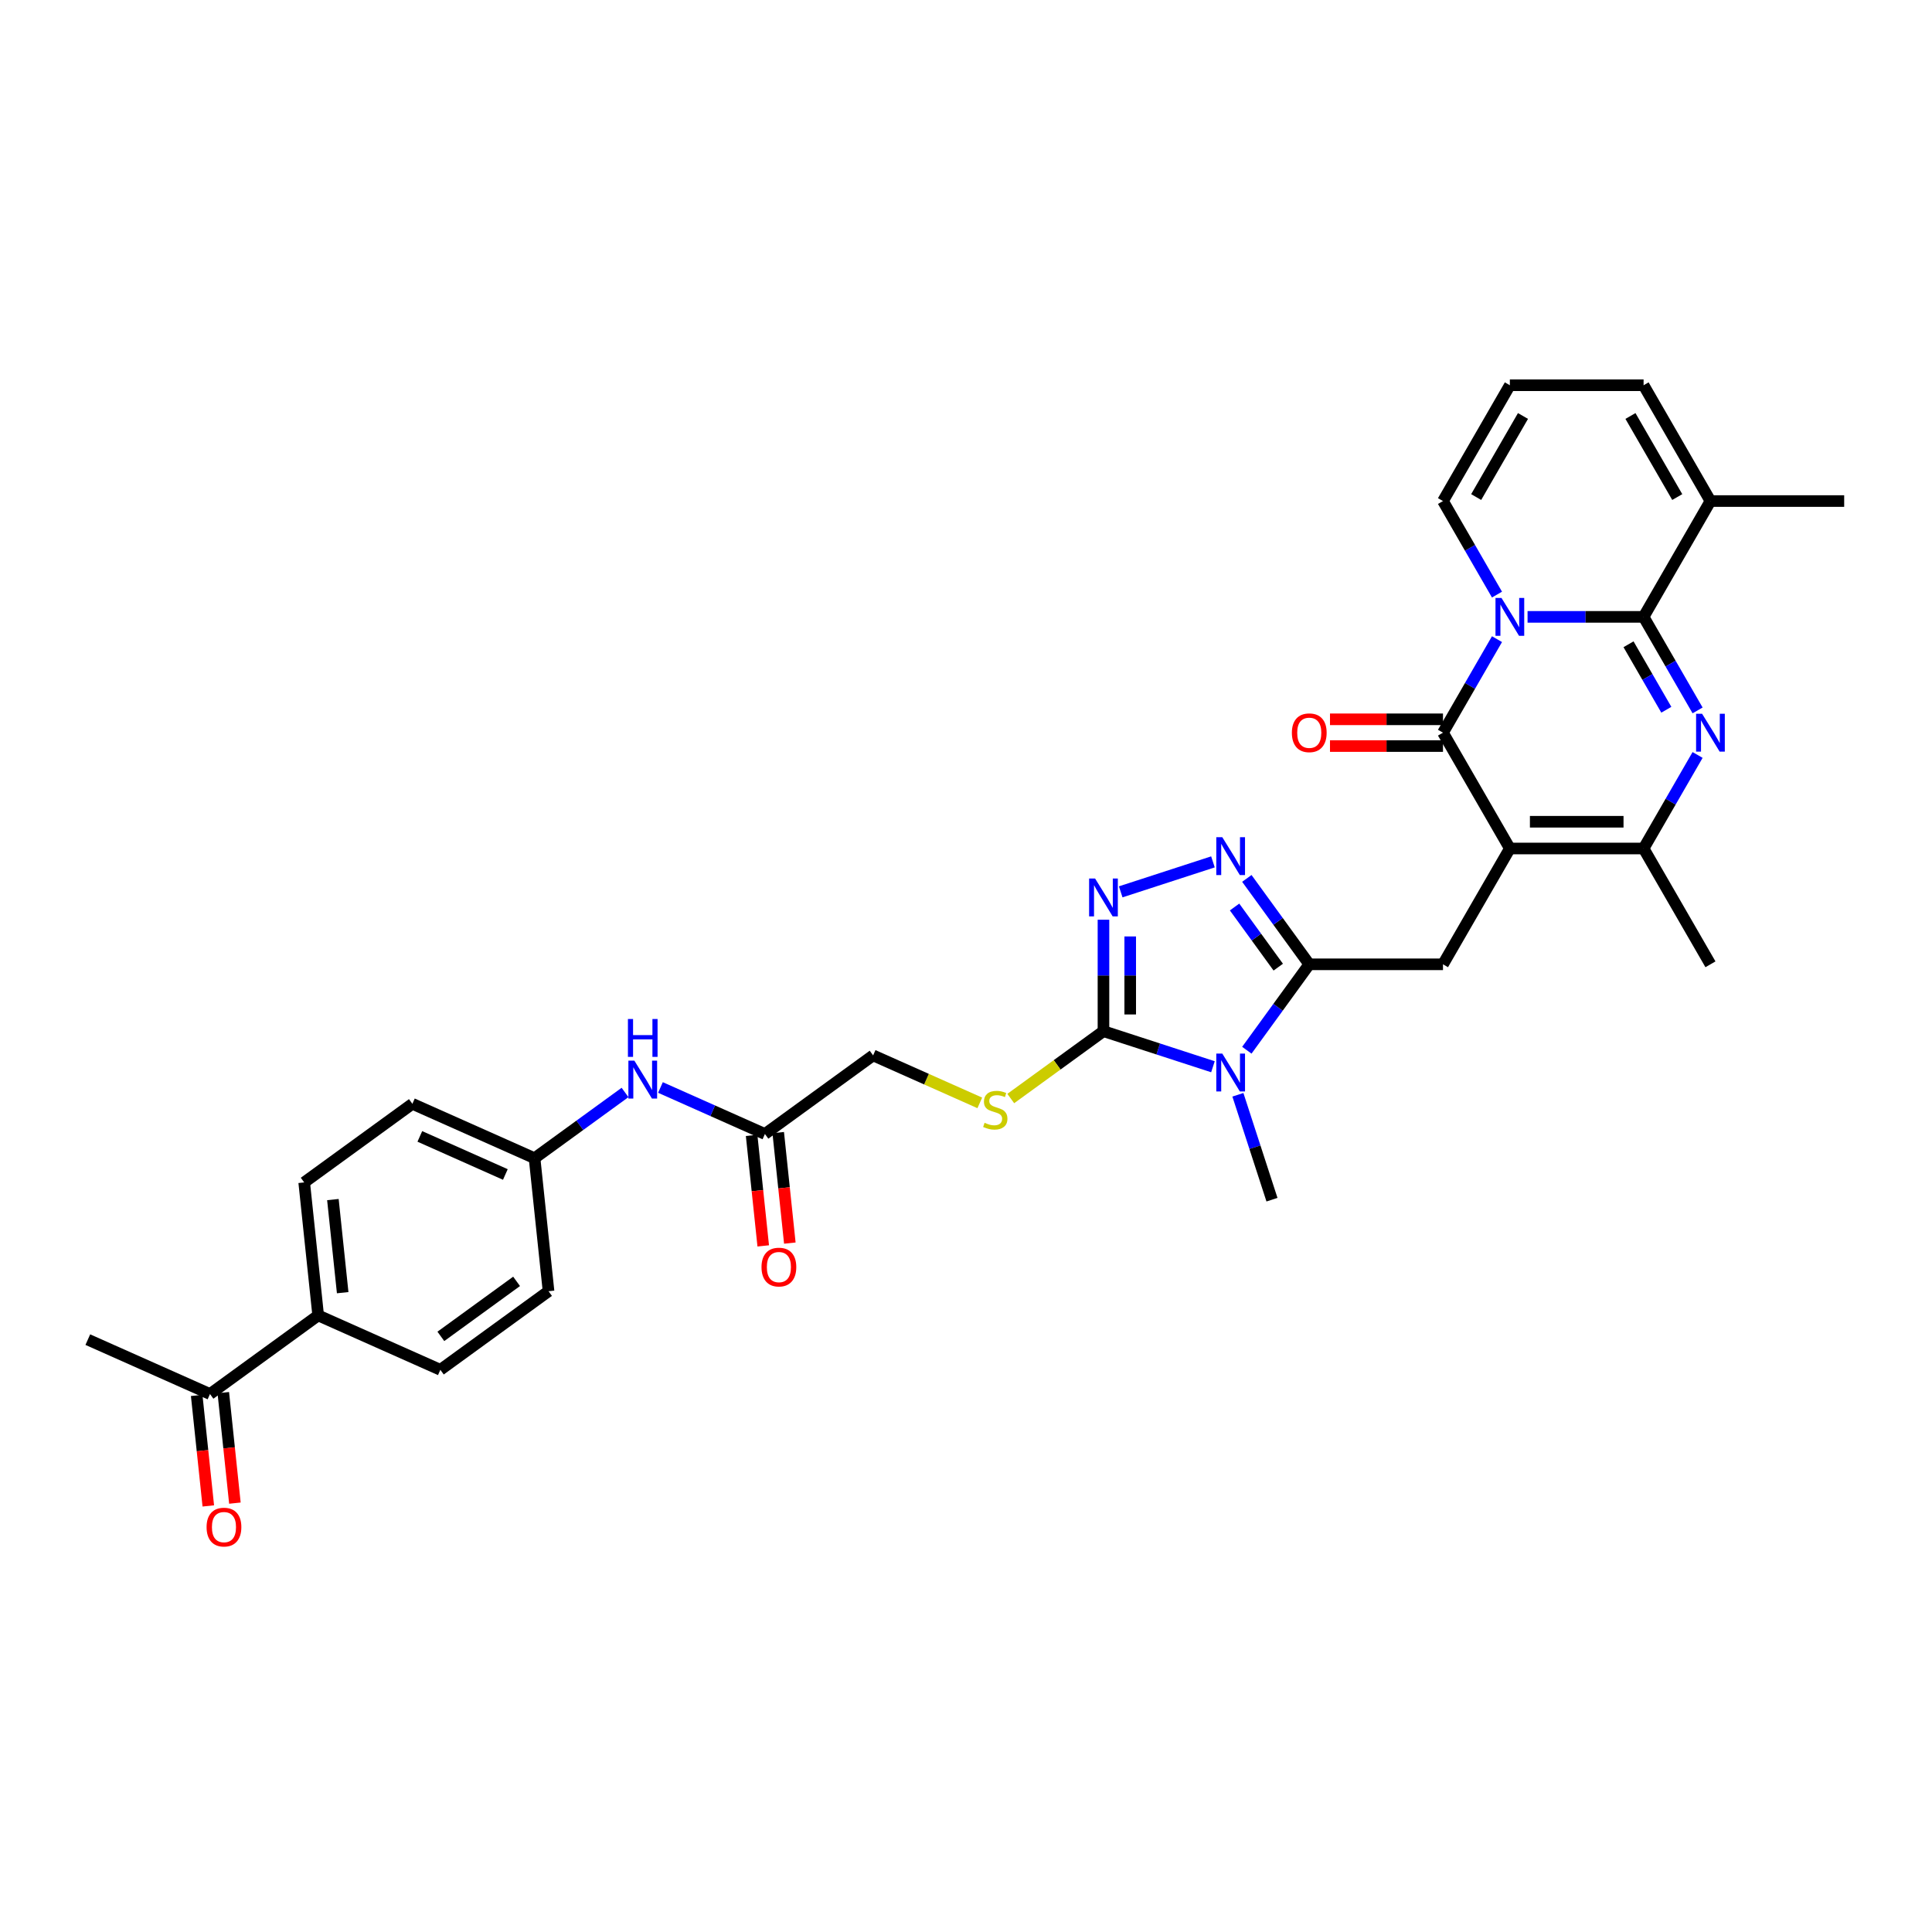 <?xml version='1.0' encoding='iso-8859-1'?>
<svg version='1.1' baseProfile='full'
              xmlns='http://www.w3.org/2000/svg'
                      xmlns:rdkit='http://www.rdkit.org/xml'
                      xmlns:xlink='http://www.w3.org/1999/xlink'
                  xml:space='preserve'
width='1000px' height='1000px' viewBox='0 0 1000 1000'>
<!-- END OF HEADER -->
<rect style='opacity:1.0;fill:#FFFFFF;stroke:none' width='1000' height='1000' x='0' y='0'> </rect>
<path class='bond-1' d='M 790.663,319.291 L 820.69,319.291' style='fill:none;fill-rule:evenodd;stroke:#0000FF;stroke-width:6px;stroke-linecap:butt;stroke-linejoin:miter;stroke-opacity:1' />
<path class='bond-1' d='M 820.69,319.291 L 850.717,319.291' style='fill:none;fill-rule:evenodd;stroke:#000000;stroke-width:6px;stroke-linecap:butt;stroke-linejoin:miter;stroke-opacity:1' />
<path class='bond-2' d='M 774.84,330.823 L 760.865,355.029' style='fill:none;fill-rule:evenodd;stroke:#0000FF;stroke-width:6px;stroke-linecap:butt;stroke-linejoin:miter;stroke-opacity:1' />
<path class='bond-2' d='M 760.865,355.029 L 746.889,379.236' style='fill:none;fill-rule:evenodd;stroke:#000000;stroke-width:6px;stroke-linecap:butt;stroke-linejoin:miter;stroke-opacity:1' />
<path class='bond-12' d='M 774.84,307.759 L 760.865,283.552' style='fill:none;fill-rule:evenodd;stroke:#0000FF;stroke-width:6px;stroke-linecap:butt;stroke-linejoin:miter;stroke-opacity:1' />
<path class='bond-12' d='M 760.865,283.552 L 746.889,259.346' style='fill:none;fill-rule:evenodd;stroke:#000000;stroke-width:6px;stroke-linecap:butt;stroke-linejoin:miter;stroke-opacity:1' />
<path class='bond-0' d='M 781.498,439.181 L 746.889,379.236' style='fill:none;fill-rule:evenodd;stroke:#000000;stroke-width:6px;stroke-linecap:butt;stroke-linejoin:miter;stroke-opacity:1' />
<path class='bond-7' d='M 781.498,439.181 L 850.717,439.181' style='fill:none;fill-rule:evenodd;stroke:#000000;stroke-width:6px;stroke-linecap:butt;stroke-linejoin:miter;stroke-opacity:1' />
<path class='bond-7' d='M 791.881,425.338 L 840.334,425.338' style='fill:none;fill-rule:evenodd;stroke:#000000;stroke-width:6px;stroke-linecap:butt;stroke-linejoin:miter;stroke-opacity:1' />
<path class='bond-10' d='M 781.498,439.181 L 746.889,499.127' style='fill:none;fill-rule:evenodd;stroke:#000000;stroke-width:6px;stroke-linecap:butt;stroke-linejoin:miter;stroke-opacity:1' />
<path class='bond-3' d='M 850.717,319.291 L 864.693,343.498' style='fill:none;fill-rule:evenodd;stroke:#000000;stroke-width:6px;stroke-linecap:butt;stroke-linejoin:miter;stroke-opacity:1' />
<path class='bond-3' d='M 864.693,343.498 L 878.669,367.704' style='fill:none;fill-rule:evenodd;stroke:#0000FF;stroke-width:6px;stroke-linecap:butt;stroke-linejoin:miter;stroke-opacity:1' />
<path class='bond-3' d='M 842.921,333.475 L 852.704,350.42' style='fill:none;fill-rule:evenodd;stroke:#000000;stroke-width:6px;stroke-linecap:butt;stroke-linejoin:miter;stroke-opacity:1' />
<path class='bond-3' d='M 852.704,350.42 L 862.487,367.364' style='fill:none;fill-rule:evenodd;stroke:#0000FF;stroke-width:6px;stroke-linecap:butt;stroke-linejoin:miter;stroke-opacity:1' />
<path class='bond-11' d='M 850.717,319.291 L 885.327,259.346' style='fill:none;fill-rule:evenodd;stroke:#000000;stroke-width:6px;stroke-linecap:butt;stroke-linejoin:miter;stroke-opacity:1' />
<path class='bond-15' d='M 746.889,372.314 L 717.644,372.314' style='fill:none;fill-rule:evenodd;stroke:#000000;stroke-width:6px;stroke-linecap:butt;stroke-linejoin:miter;stroke-opacity:1' />
<path class='bond-15' d='M 717.644,372.314 L 688.399,372.314' style='fill:none;fill-rule:evenodd;stroke:#FF0000;stroke-width:6px;stroke-linecap:butt;stroke-linejoin:miter;stroke-opacity:1' />
<path class='bond-15' d='M 746.889,386.158 L 717.644,386.158' style='fill:none;fill-rule:evenodd;stroke:#000000;stroke-width:6px;stroke-linecap:butt;stroke-linejoin:miter;stroke-opacity:1' />
<path class='bond-15' d='M 717.644,386.158 L 688.399,386.158' style='fill:none;fill-rule:evenodd;stroke:#FF0000;stroke-width:6px;stroke-linecap:butt;stroke-linejoin:miter;stroke-opacity:1' />
<path class='bond-34' d='M 878.669,390.768 L 864.693,414.975' style='fill:none;fill-rule:evenodd;stroke:#0000FF;stroke-width:6px;stroke-linecap:butt;stroke-linejoin:miter;stroke-opacity:1' />
<path class='bond-34' d='M 864.693,414.975 L 850.717,439.181' style='fill:none;fill-rule:evenodd;stroke:#000000;stroke-width:6px;stroke-linecap:butt;stroke-linejoin:miter;stroke-opacity:1' />
<path class='bond-4' d='M 645.363,543.594 L 661.516,521.36' style='fill:none;fill-rule:evenodd;stroke:#0000FF;stroke-width:6px;stroke-linecap:butt;stroke-linejoin:miter;stroke-opacity:1' />
<path class='bond-4' d='M 661.516,521.36 L 677.67,499.127' style='fill:none;fill-rule:evenodd;stroke:#000000;stroke-width:6px;stroke-linecap:butt;stroke-linejoin:miter;stroke-opacity:1' />
<path class='bond-6' d='M 627.82,552.148 L 599.487,542.942' style='fill:none;fill-rule:evenodd;stroke:#0000FF;stroke-width:6px;stroke-linecap:butt;stroke-linejoin:miter;stroke-opacity:1' />
<path class='bond-6' d='M 599.487,542.942 L 571.153,533.736' style='fill:none;fill-rule:evenodd;stroke:#000000;stroke-width:6px;stroke-linecap:butt;stroke-linejoin:miter;stroke-opacity:1' />
<path class='bond-26' d='M 640.731,566.658 L 649.553,593.807' style='fill:none;fill-rule:evenodd;stroke:#0000FF;stroke-width:6px;stroke-linecap:butt;stroke-linejoin:miter;stroke-opacity:1' />
<path class='bond-26' d='M 649.553,593.807 L 658.374,620.957' style='fill:none;fill-rule:evenodd;stroke:#000000;stroke-width:6px;stroke-linecap:butt;stroke-linejoin:miter;stroke-opacity:1' />
<path class='bond-5' d='M 677.67,499.127 L 746.889,499.127' style='fill:none;fill-rule:evenodd;stroke:#000000;stroke-width:6px;stroke-linecap:butt;stroke-linejoin:miter;stroke-opacity:1' />
<path class='bond-8' d='M 677.67,499.127 L 661.516,476.893' style='fill:none;fill-rule:evenodd;stroke:#000000;stroke-width:6px;stroke-linecap:butt;stroke-linejoin:miter;stroke-opacity:1' />
<path class='bond-8' d='M 661.516,476.893 L 645.363,454.659' style='fill:none;fill-rule:evenodd;stroke:#0000FF;stroke-width:6px;stroke-linecap:butt;stroke-linejoin:miter;stroke-opacity:1' />
<path class='bond-8' d='M 661.624,500.594 L 650.317,485.03' style='fill:none;fill-rule:evenodd;stroke:#000000;stroke-width:6px;stroke-linecap:butt;stroke-linejoin:miter;stroke-opacity:1' />
<path class='bond-8' d='M 650.317,485.03 L 639.009,469.467' style='fill:none;fill-rule:evenodd;stroke:#0000FF;stroke-width:6px;stroke-linecap:butt;stroke-linejoin:miter;stroke-opacity:1' />
<path class='bond-13' d='M 571.153,533.736 L 547.162,551.167' style='fill:none;fill-rule:evenodd;stroke:#000000;stroke-width:6px;stroke-linecap:butt;stroke-linejoin:miter;stroke-opacity:1' />
<path class='bond-13' d='M 547.162,551.167 L 523.17,568.598' style='fill:none;fill-rule:evenodd;stroke:#CCCC00;stroke-width:6px;stroke-linecap:butt;stroke-linejoin:miter;stroke-opacity:1' />
<path class='bond-35' d='M 571.153,533.736 L 571.153,504.893' style='fill:none;fill-rule:evenodd;stroke:#000000;stroke-width:6px;stroke-linecap:butt;stroke-linejoin:miter;stroke-opacity:1' />
<path class='bond-35' d='M 571.153,504.893 L 571.153,476.049' style='fill:none;fill-rule:evenodd;stroke:#0000FF;stroke-width:6px;stroke-linecap:butt;stroke-linejoin:miter;stroke-opacity:1' />
<path class='bond-35' d='M 584.997,525.083 L 584.997,504.893' style='fill:none;fill-rule:evenodd;stroke:#000000;stroke-width:6px;stroke-linecap:butt;stroke-linejoin:miter;stroke-opacity:1' />
<path class='bond-35' d='M 584.997,504.893 L 584.997,484.702' style='fill:none;fill-rule:evenodd;stroke:#0000FF;stroke-width:6px;stroke-linecap:butt;stroke-linejoin:miter;stroke-opacity:1' />
<path class='bond-30' d='M 850.717,439.181 L 885.327,499.127' style='fill:none;fill-rule:evenodd;stroke:#000000;stroke-width:6px;stroke-linecap:butt;stroke-linejoin:miter;stroke-opacity:1' />
<path class='bond-9' d='M 627.82,446.105 L 580.077,461.618' style='fill:none;fill-rule:evenodd;stroke:#0000FF;stroke-width:6px;stroke-linecap:butt;stroke-linejoin:miter;stroke-opacity:1' />
<path class='bond-31' d='M 885.327,259.346 L 954.545,259.346' style='fill:none;fill-rule:evenodd;stroke:#000000;stroke-width:6px;stroke-linecap:butt;stroke-linejoin:miter;stroke-opacity:1' />
<path class='bond-33' d='M 885.327,259.346 L 850.717,199.4' style='fill:none;fill-rule:evenodd;stroke:#000000;stroke-width:6px;stroke-linecap:butt;stroke-linejoin:miter;stroke-opacity:1' />
<path class='bond-33' d='M 868.146,257.276 L 843.92,215.314' style='fill:none;fill-rule:evenodd;stroke:#000000;stroke-width:6px;stroke-linecap:butt;stroke-linejoin:miter;stroke-opacity:1' />
<path class='bond-16' d='M 746.889,259.346 L 781.498,199.4' style='fill:none;fill-rule:evenodd;stroke:#000000;stroke-width:6px;stroke-linecap:butt;stroke-linejoin:miter;stroke-opacity:1' />
<path class='bond-16' d='M 764.069,257.276 L 788.296,215.314' style='fill:none;fill-rule:evenodd;stroke:#000000;stroke-width:6px;stroke-linecap:butt;stroke-linejoin:miter;stroke-opacity:1' />
<path class='bond-23' d='M 507.139,570.853 L 479.529,558.561' style='fill:none;fill-rule:evenodd;stroke:#CCCC00;stroke-width:6px;stroke-linecap:butt;stroke-linejoin:miter;stroke-opacity:1' />
<path class='bond-23' d='M 479.529,558.561 L 451.92,546.268' style='fill:none;fill-rule:evenodd;stroke:#000000;stroke-width:6px;stroke-linecap:butt;stroke-linejoin:miter;stroke-opacity:1' />
<path class='bond-14' d='M 395.92,586.954 L 451.92,546.268' style='fill:none;fill-rule:evenodd;stroke:#000000;stroke-width:6px;stroke-linecap:butt;stroke-linejoin:miter;stroke-opacity:1' />
<path class='bond-17' d='M 395.92,586.954 L 368.885,574.917' style='fill:none;fill-rule:evenodd;stroke:#000000;stroke-width:6px;stroke-linecap:butt;stroke-linejoin:miter;stroke-opacity:1' />
<path class='bond-17' d='M 368.885,574.917 L 341.85,562.88' style='fill:none;fill-rule:evenodd;stroke:#0000FF;stroke-width:6px;stroke-linecap:butt;stroke-linejoin:miter;stroke-opacity:1' />
<path class='bond-21' d='M 389.036,587.677 L 392.042,616.276' style='fill:none;fill-rule:evenodd;stroke:#000000;stroke-width:6px;stroke-linecap:butt;stroke-linejoin:miter;stroke-opacity:1' />
<path class='bond-21' d='M 392.042,616.276 L 395.048,644.874' style='fill:none;fill-rule:evenodd;stroke:#FF0000;stroke-width:6px;stroke-linecap:butt;stroke-linejoin:miter;stroke-opacity:1' />
<path class='bond-21' d='M 402.804,586.23 L 405.81,614.829' style='fill:none;fill-rule:evenodd;stroke:#000000;stroke-width:6px;stroke-linecap:butt;stroke-linejoin:miter;stroke-opacity:1' />
<path class='bond-21' d='M 405.81,614.829 L 408.816,643.427' style='fill:none;fill-rule:evenodd;stroke:#FF0000;stroke-width:6px;stroke-linecap:butt;stroke-linejoin:miter;stroke-opacity:1' />
<path class='bond-18' d='M 781.498,199.4 L 850.717,199.4' style='fill:none;fill-rule:evenodd;stroke:#000000;stroke-width:6px;stroke-linecap:butt;stroke-linejoin:miter;stroke-opacity:1' />
<path class='bond-27' d='M 323.521,565.458 L 300.104,582.472' style='fill:none;fill-rule:evenodd;stroke:#0000FF;stroke-width:6px;stroke-linecap:butt;stroke-linejoin:miter;stroke-opacity:1' />
<path class='bond-27' d='M 300.104,582.472 L 276.687,599.486' style='fill:none;fill-rule:evenodd;stroke:#000000;stroke-width:6px;stroke-linecap:butt;stroke-linejoin:miter;stroke-opacity:1' />
<path class='bond-19' d='M 108.689,721.543 L 164.688,680.857' style='fill:none;fill-rule:evenodd;stroke:#000000;stroke-width:6px;stroke-linecap:butt;stroke-linejoin:miter;stroke-opacity:1' />
<path class='bond-22' d='M 101.805,722.267 L 104.811,750.865' style='fill:none;fill-rule:evenodd;stroke:#000000;stroke-width:6px;stroke-linecap:butt;stroke-linejoin:miter;stroke-opacity:1' />
<path class='bond-22' d='M 104.811,750.865 L 107.817,779.464' style='fill:none;fill-rule:evenodd;stroke:#FF0000;stroke-width:6px;stroke-linecap:butt;stroke-linejoin:miter;stroke-opacity:1' />
<path class='bond-22' d='M 115.573,720.82 L 118.579,749.418' style='fill:none;fill-rule:evenodd;stroke:#000000;stroke-width:6px;stroke-linecap:butt;stroke-linejoin:miter;stroke-opacity:1' />
<path class='bond-22' d='M 118.579,749.418 L 121.585,778.017' style='fill:none;fill-rule:evenodd;stroke:#FF0000;stroke-width:6px;stroke-linecap:butt;stroke-linejoin:miter;stroke-opacity:1' />
<path class='bond-32' d='M 108.689,721.543 L 45.455,693.389' style='fill:none;fill-rule:evenodd;stroke:#000000;stroke-width:6px;stroke-linecap:butt;stroke-linejoin:miter;stroke-opacity:1' />
<path class='bond-20' d='M 164.688,680.857 L 157.453,612.018' style='fill:none;fill-rule:evenodd;stroke:#000000;stroke-width:6px;stroke-linecap:butt;stroke-linejoin:miter;stroke-opacity:1' />
<path class='bond-20' d='M 177.371,669.084 L 172.306,620.897' style='fill:none;fill-rule:evenodd;stroke:#000000;stroke-width:6px;stroke-linecap:butt;stroke-linejoin:miter;stroke-opacity:1' />
<path class='bond-36' d='M 164.688,680.857 L 227.923,709.011' style='fill:none;fill-rule:evenodd;stroke:#000000;stroke-width:6px;stroke-linecap:butt;stroke-linejoin:miter;stroke-opacity:1' />
<path class='bond-24' d='M 157.453,612.018 L 213.452,571.332' style='fill:none;fill-rule:evenodd;stroke:#000000;stroke-width:6px;stroke-linecap:butt;stroke-linejoin:miter;stroke-opacity:1' />
<path class='bond-25' d='M 227.923,709.011 L 283.922,668.325' style='fill:none;fill-rule:evenodd;stroke:#000000;stroke-width:6px;stroke-linecap:butt;stroke-linejoin:miter;stroke-opacity:1' />
<path class='bond-25' d='M 228.186,691.709 L 267.385,663.229' style='fill:none;fill-rule:evenodd;stroke:#000000;stroke-width:6px;stroke-linecap:butt;stroke-linejoin:miter;stroke-opacity:1' />
<path class='bond-28' d='M 276.687,599.486 L 283.922,668.325' style='fill:none;fill-rule:evenodd;stroke:#000000;stroke-width:6px;stroke-linecap:butt;stroke-linejoin:miter;stroke-opacity:1' />
<path class='bond-29' d='M 276.687,599.486 L 213.452,571.332' style='fill:none;fill-rule:evenodd;stroke:#000000;stroke-width:6px;stroke-linecap:butt;stroke-linejoin:miter;stroke-opacity:1' />
<path class='bond-29' d='M 261.571,607.91 L 217.307,588.202' style='fill:none;fill-rule:evenodd;stroke:#000000;stroke-width:6px;stroke-linecap:butt;stroke-linejoin:miter;stroke-opacity:1' />
<path  class='atom-0' d='M 777.165 309.49
L 783.589 319.872
Q 784.226 320.897, 785.25 322.752
Q 786.275 324.607, 786.33 324.718
L 786.33 309.49
L 788.933 309.49
L 788.933 329.092
L 786.247 329.092
L 779.353 317.74
Q 778.55 316.411, 777.691 314.889
Q 776.861 313.366, 776.612 312.895
L 776.612 329.092
L 774.064 329.092
L 774.064 309.49
L 777.165 309.49
' fill='#0000FF'/>
<path  class='atom-4' d='M 880.994 369.435
L 887.417 379.818
Q 888.054 380.842, 889.078 382.697
Q 890.103 384.552, 890.158 384.663
L 890.158 369.435
L 892.761 369.435
L 892.761 389.038
L 890.075 389.038
L 883.181 377.686
Q 882.378 376.357, 881.52 374.834
Q 880.689 373.311, 880.44 372.84
L 880.44 389.038
L 877.893 389.038
L 877.893 369.435
L 880.994 369.435
' fill='#0000FF'/>
<path  class='atom-5' d='M 632.651 545.325
L 639.075 555.707
Q 639.712 556.732, 640.736 558.587
Q 641.76 560.442, 641.816 560.553
L 641.816 545.325
L 644.418 545.325
L 644.418 564.927
L 641.733 564.927
L 634.839 553.575
Q 634.036 552.246, 633.177 550.724
Q 632.347 549.201, 632.098 548.73
L 632.098 564.927
L 629.55 564.927
L 629.55 545.325
L 632.651 545.325
' fill='#0000FF'/>
<path  class='atom-9' d='M 632.651 433.326
L 639.075 443.709
Q 639.712 444.733, 640.736 446.588
Q 641.76 448.444, 641.816 448.554
L 641.816 433.326
L 644.418 433.326
L 644.418 452.929
L 641.733 452.929
L 634.839 441.577
Q 634.036 440.248, 633.177 438.725
Q 632.347 437.202, 632.098 436.732
L 632.098 452.929
L 629.55 452.929
L 629.55 433.326
L 632.651 433.326
' fill='#0000FF'/>
<path  class='atom-10' d='M 566.82 454.716
L 573.244 465.099
Q 573.881 466.123, 574.905 467.978
Q 575.929 469.833, 575.985 469.944
L 575.985 454.716
L 578.587 454.716
L 578.587 474.319
L 575.902 474.319
L 569.008 462.967
Q 568.205 461.638, 567.346 460.115
Q 566.516 458.592, 566.267 458.121
L 566.267 474.319
L 563.719 474.319
L 563.719 454.716
L 566.82 454.716
' fill='#0000FF'/>
<path  class='atom-14' d='M 509.617 581.15
Q 509.838 581.233, 510.752 581.621
Q 511.666 582.008, 512.662 582.257
Q 513.687 582.479, 514.683 582.479
Q 516.539 582.479, 517.618 581.593
Q 518.698 580.679, 518.698 579.101
Q 518.698 578.021, 518.144 577.357
Q 517.618 576.692, 516.788 576.332
Q 515.957 575.972, 514.573 575.557
Q 512.828 575.031, 511.776 574.533
Q 510.752 574.034, 510.004 572.982
Q 509.284 571.93, 509.284 570.158
Q 509.284 567.694, 510.946 566.171
Q 512.635 564.648, 515.957 564.648
Q 518.227 564.648, 520.802 565.728
L 520.166 567.86
Q 517.812 566.891, 516.04 566.891
Q 514.13 566.891, 513.078 567.694
Q 512.025 568.469, 512.053 569.826
Q 512.053 570.878, 512.579 571.515
Q 513.133 572.152, 513.908 572.511
Q 514.711 572.871, 516.04 573.287
Q 517.812 573.84, 518.864 574.394
Q 519.916 574.948, 520.664 576.083
Q 521.439 577.191, 521.439 579.101
Q 521.439 581.814, 519.612 583.282
Q 517.812 584.722, 514.794 584.722
Q 513.05 584.722, 511.721 584.334
Q 510.42 583.974, 508.869 583.337
L 509.617 581.15
' fill='#CCCC00'/>
<path  class='atom-16' d='M 668.672 379.292
Q 668.672 374.585, 670.997 371.954
Q 673.323 369.324, 677.67 369.324
Q 682.017 369.324, 684.343 371.954
Q 686.669 374.585, 686.669 379.292
Q 686.669 384.054, 684.315 386.767
Q 681.962 389.453, 677.67 389.453
Q 673.351 389.453, 670.997 386.767
Q 668.672 384.082, 668.672 379.292
M 677.67 387.238
Q 680.66 387.238, 682.266 385.244
Q 683.9 383.223, 683.9 379.292
Q 683.9 375.443, 682.266 373.505
Q 680.66 371.539, 677.67 371.539
Q 674.68 371.539, 673.046 373.477
Q 671.44 375.415, 671.44 379.292
Q 671.44 383.251, 673.046 385.244
Q 674.68 387.238, 677.67 387.238
' fill='#FF0000'/>
<path  class='atom-18' d='M 328.353 548.999
L 334.776 559.381
Q 335.413 560.406, 336.438 562.261
Q 337.462 564.116, 337.517 564.227
L 337.517 548.999
L 340.12 548.999
L 340.12 568.601
L 337.434 568.601
L 330.54 557.25
Q 329.737 555.921, 328.879 554.398
Q 328.048 552.875, 327.799 552.404
L 327.799 568.601
L 325.252 568.601
L 325.252 548.999
L 328.353 548.999
' fill='#0000FF'/>
<path  class='atom-18' d='M 325.016 527.436
L 327.674 527.436
L 327.674 535.77
L 337.697 535.77
L 337.697 527.436
L 340.355 527.436
L 340.355 547.038
L 337.697 547.038
L 337.697 537.985
L 327.674 537.985
L 327.674 547.038
L 325.016 547.038
L 325.016 527.436
' fill='#0000FF'/>
<path  class='atom-22' d='M 394.157 655.849
Q 394.157 651.142, 396.483 648.512
Q 398.809 645.881, 403.156 645.881
Q 407.503 645.881, 409.828 648.512
Q 412.154 651.142, 412.154 655.849
Q 412.154 660.611, 409.801 663.325
Q 407.447 666.01, 403.156 666.01
Q 398.837 666.01, 396.483 663.325
Q 394.157 660.639, 394.157 655.849
M 403.156 663.795
Q 406.146 663.795, 407.752 661.802
Q 409.385 659.781, 409.385 655.849
Q 409.385 652, 407.752 650.062
Q 406.146 648.096, 403.156 648.096
Q 400.166 648.096, 398.532 650.035
Q 396.926 651.973, 396.926 655.849
Q 396.926 659.808, 398.532 661.802
Q 400.166 663.795, 403.156 663.795
' fill='#FF0000'/>
<path  class='atom-23' d='M 106.926 790.438
Q 106.926 785.731, 109.252 783.101
Q 111.577 780.471, 115.924 780.471
Q 120.271 780.471, 122.597 783.101
Q 124.923 785.731, 124.923 790.438
Q 124.923 795.201, 122.569 797.914
Q 120.216 800.6, 115.924 800.6
Q 111.605 800.6, 109.252 797.914
Q 106.926 795.228, 106.926 790.438
M 115.924 798.385
Q 118.915 798.385, 120.521 796.391
Q 122.154 794.37, 122.154 790.438
Q 122.154 786.59, 120.521 784.652
Q 118.915 782.686, 115.924 782.686
Q 112.934 782.686, 111.301 784.624
Q 109.695 786.562, 109.695 790.438
Q 109.695 794.398, 111.301 796.391
Q 112.934 798.385, 115.924 798.385
' fill='#FF0000'/>
</svg>
